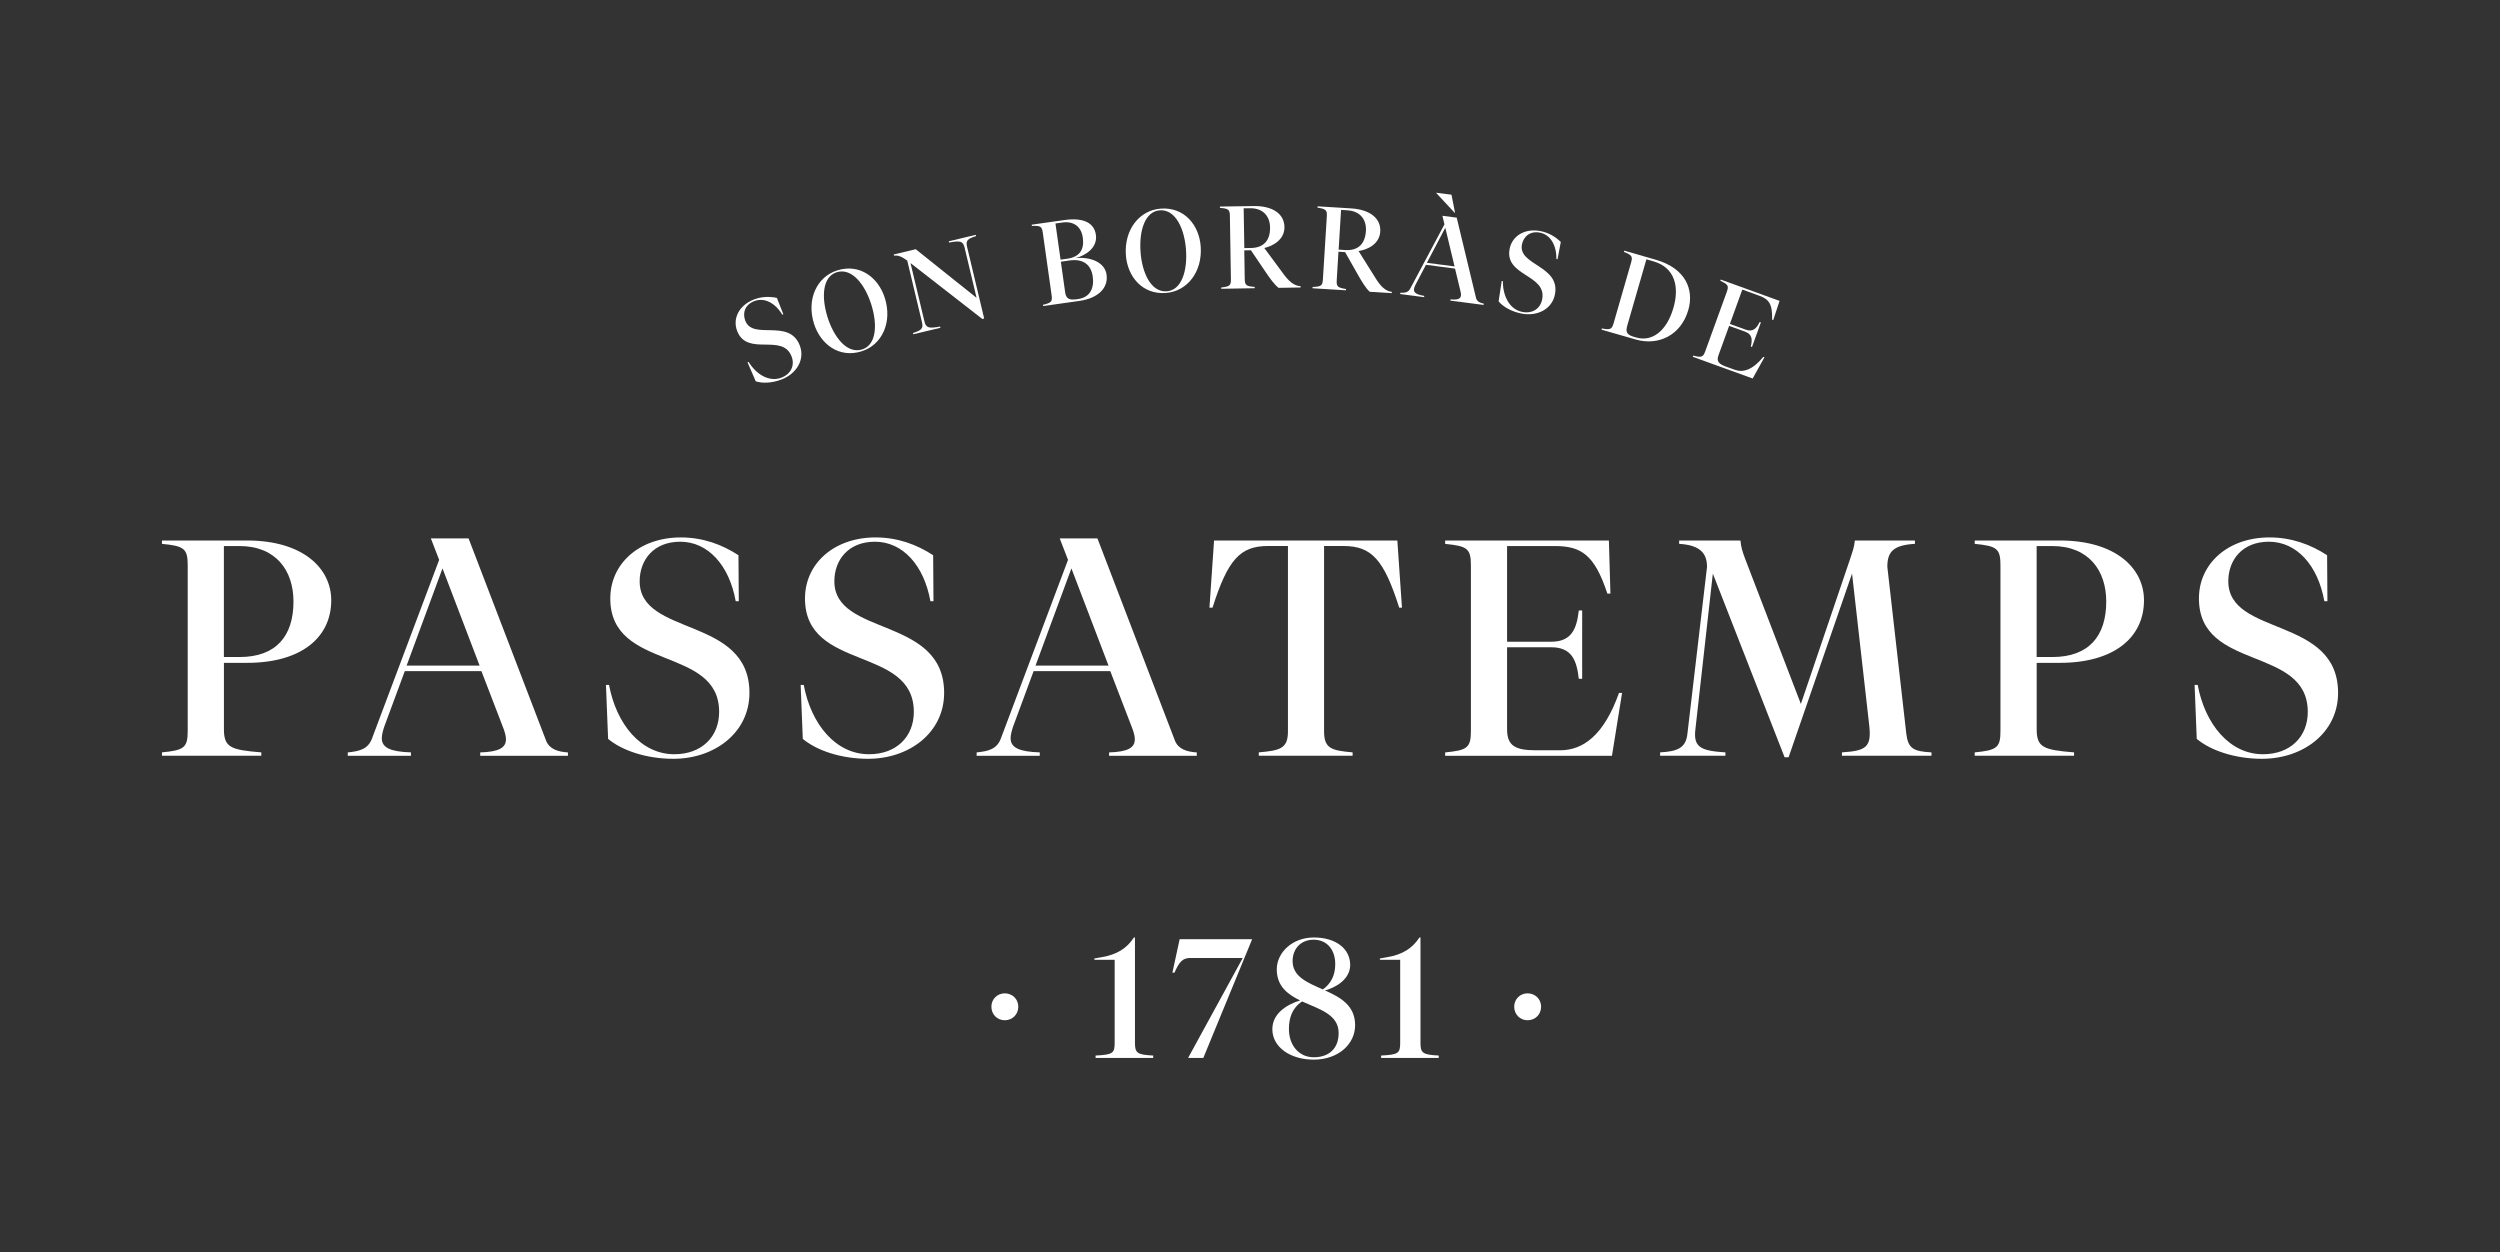 <?xml version="1.0" encoding="utf-8"?>
<!-- Generator: Adobe Illustrator 25.1.0, SVG Export Plug-In . SVG Version: 6.00 Build 0)  -->
<svg version="1.1" id="Capa_1" xmlns="http://www.w3.org/2000/svg" xmlns:xlink="http://www.w3.org/1999/xlink" x="0px" y="0px"
	 viewBox="0 0 537 269" style="enable-background:new 0 0 537 269;" xml:space="preserve">
<rect x="0" y="0" width="537" height="269" fill="#333333" stroke="none"/>
<style type="text/css">
	.st0{fill:#FFFFFF;}
</style>
<g>
	<g>
		<g>
			<path class="st0" d="M215.82,213.37c1.63,0,2.91,1.23,2.91,2.87c0,1.67-1.27,2.91-2.91,2.91c-1.6,0-2.87-1.24-2.87-2.91
				C212.95,214.6,214.23,213.37,215.82,213.37z"/>
			<path class="st0" d="M235.33,227.24v-0.51c3.78-0.18,4.1-0.54,4.1-2.76v-17.8h-4.36v-0.29l1.63-0.29
				c3.2-0.55,5.31-1.85,6.87-4.22h0.22v22.6c0,2.22,0.44,2.58,3.92,2.76v0.51H235.33z"/>
			<path class="st0" d="M255.72,205.77c-1.78,0-2.43,0.91-3.45,3.16h-0.44l1.56-7.19h15.51v0.15l-10.43,25.36h-3.27l11.74-21.47
				H255.72z"/>
			<path class="st0" d="M273.3,221.07c0-3.27,2.91-5.23,5.96-6.18c-2.69-1.31-5.01-3.05-5.01-6.69c0-3.52,3.27-6.83,7.96-6.83
				c4.8,0,7.81,2.47,7.81,5.89c0,3.02-2.98,4.83-5.41,5.49c3.27,1.45,6.47,3.2,6.47,7.45c0,4.1-3.63,7.41-8.9,7.41
				C277.15,227.61,273.3,224.92,273.3,221.07z M287.54,221.9c0-4.03-4.18-5.12-7.85-6.79c-2.18,1.45-2.83,3.6-2.83,5.92
				c0,3.45,2.11,6.07,5.34,6.07C285.36,227.1,287.54,225.32,287.54,221.9z M284.16,212.53c1.74-1.27,2.65-3.02,2.65-5.45
				c0-3.02-1.71-5.23-4.65-5.23c-2.69,0-4.51,1.89-4.51,4.61C277.66,209.8,280.86,211.08,284.16,212.53z"/>
			<path class="st0" d="M296.66,227.24v-0.51c3.78-0.18,4.1-0.54,4.1-2.76v-17.8h-4.36v-0.29l1.63-0.29
				c3.2-0.55,5.31-1.85,6.87-4.22h0.22v22.6c0,2.22,0.44,2.58,3.92,2.76v0.51H296.66z"/>
			<path class="st0" d="M328.12,213.37c1.63,0,2.91,1.23,2.91,2.87c0,1.67-1.27,2.91-2.91,2.91c-1.6,0-2.87-1.24-2.87-2.91
				C325.25,214.6,326.53,213.37,328.12,213.37z"/>
		</g>
	</g>
	<g>
		<g>
			<path class="st0" d="M53.1,116.1c11.92,0,18.05,5.93,18.05,12.84c0,7.97-6.39,13.44-18.11,13.44h-4.94v14.29
				c0,3.89,1.51,4.41,8.03,4.94v0.72H34.79v-0.72c4.74-0.46,5.53-0.99,5.53-4.61v-35.57c0-3.62-0.79-4.15-5.53-4.61v-0.72H53.1z
				 M48.09,141.13h3.36c7.84,0,11.59-4.48,11.59-11.92c0-6.72-3.82-11.92-11.59-11.92h-3.36V141.13z"/>
			<path class="st0" d="M88.27,162.34H74.7v-0.72c2.5-0.26,4.41-0.66,5.27-3.16l14.36-38.2l-1.78-4.61h8.1l16.66,43.47
				c0.72,1.78,2.5,2.37,4.68,2.5v0.72h-18.84v-0.72c4.02-0.13,5.53-0.99,5.53-2.83c0-0.72-0.26-1.65-0.66-2.64l-4.61-11.99H86.95
				l-4.41,11.92c-0.33,0.99-0.53,1.84-0.53,2.5c0,2.04,1.91,2.9,6.26,3.03V162.34z M95.05,122.09l-7.71,20.88h15.68L95.05,122.09z"
				/>
			<path class="st0" d="M137.4,124.86c0,11.92,23.58,7.44,23.58,23.97c0,8.56-7.51,14.16-16.33,14.16c-5.93,0-11.13-1.84-14.03-4.28
				l-0.46-11.59h0.66c1.58,8.43,6.85,14.89,14.03,14.89c5.86,0,9.62-3.75,9.62-9.09c0-14.29-23.38-8.63-23.38-24.37
				c0-7.51,6.26-13.11,15.15-13.11c4.74,0,8.83,1.51,12.38,3.82l0.07,9.88h-0.66c-1.38-7.71-5.93-12.78-11.92-12.78
				C140.43,116.36,137.4,120.25,137.4,124.86z"/>
			<path class="st0" d="M179.22,124.86c0,11.92,23.58,7.44,23.58,23.97c0,8.56-7.51,14.16-16.33,14.16
				c-5.93,0-11.13-1.84-14.03-4.28l-0.46-11.59h0.66c1.58,8.43,6.85,14.89,14.03,14.89c5.86,0,9.62-3.75,9.62-9.09
				c0-14.29-23.38-8.63-23.38-24.37c0-7.51,6.26-13.11,15.15-13.11c4.74,0,8.83,1.51,12.38,3.82l0.07,9.88h-0.66
				c-1.38-7.71-5.93-12.78-11.92-12.78C182.25,116.36,179.22,120.25,179.22,124.86z"/>
			<path class="st0" d="M223.35,162.34h-13.57v-0.72c2.5-0.26,4.41-0.66,5.27-3.16l14.36-38.2l-1.78-4.61h8.1l16.66,43.47
				c0.72,1.78,2.5,2.37,4.68,2.5v0.72h-18.84v-0.72c4.02-0.13,5.53-0.99,5.53-2.83c0-0.72-0.26-1.65-0.66-2.64l-4.61-11.99h-16.47
				l-4.41,11.92c-0.33,0.99-0.53,1.84-0.53,2.5c0,2.04,1.91,2.9,6.26,3.03V162.34z M230.14,122.09l-7.71,20.88h15.68L230.14,122.09z
				"/>
			<path class="st0" d="M300.15,116.1l0.99,14.42h-0.59c-3.29-10.34-5.93-13.24-11.99-13.24h-4.15v39.85c0,3.69,1.65,4.08,6.13,4.48
				v0.72h-20.15v-0.72c4.54-0.4,6.26-0.79,6.26-4.48v-39.85h-4.28c-5.99,0-8.63,2.9-11.92,13.24h-0.66l0.99-14.42H300.15z"/>
			<path class="st0" d="M310.42,162.34v-0.72c4.74-0.46,5.53-0.99,5.53-4.61v-35.57c0-3.62-0.79-4.15-5.53-4.61v-0.72h35.17
				l0.33,11.39h-0.66c-2.77-8.43-5.66-10.21-11.33-10.21h-10.21v20.55h9.48c4.35,0,5.47-2.7,5.93-6.72h0.72v14.69h-0.72
				c-0.46-4.08-1.58-6.78-5.93-6.78h-9.48v17.65c0,3.56,1.84,4.48,6.19,4.48h5.2c4.94,0,9.42-3.23,12.65-12.32h0.66l-2.17,13.5
				H310.42z"/>
			<path class="st0" d="M397.82,123.21l-13.63,39.45h-0.86l-15.41-39.45l-3.75,33.46c-0.46,3.82,1.12,4.61,6.45,4.94v0.72h-14.03
				v-0.72c3.69-0.2,5.53-0.92,5.86-3.95l4.22-35.9c0-3.16-1.78-4.68-5.99-4.94v-0.72h13.17c0.13,1.51,0.46,2.44,0.99,3.89
				l11.99,31.22l10.6-31.22c0.46-1.45,0.86-2.37,0.99-3.89h12.91v0.72c-4.74,0.26-5.93,1.78-5.93,4.94l4.08,35.9
				c0.39,3.1,1.51,3.75,5.4,3.95v0.72h-19.23v-0.72c5.2-0.33,6.39-1.12,5.86-5.8L397.82,123.21z"/>
			<path class="st0" d="M442.48,116.1c11.92,0,18.05,5.93,18.05,12.84c0,7.97-6.39,13.44-18.11,13.44h-4.94v14.29
				c0,3.89,1.51,4.41,8.03,4.94v0.72h-21.34v-0.72c4.74-0.46,5.53-0.99,5.53-4.61v-35.57c0-3.62-0.79-4.15-5.53-4.61v-0.72H442.48z
				 M437.47,141.13h3.36c7.84,0,11.59-4.48,11.59-11.92c0-6.72-3.82-11.92-11.59-11.92h-3.36V141.13z"/>
			<path class="st0" d="M478.64,124.86c0,11.92,23.58,7.44,23.58,23.97c0,8.56-7.51,14.16-16.33,14.16
				c-5.93,0-11.13-1.84-14.03-4.28l-0.46-11.59h0.66c1.58,8.43,6.85,14.89,14.03,14.89c5.86,0,9.62-3.75,9.62-9.09
				c0-14.29-23.38-8.63-23.38-24.37c0-7.51,6.26-13.11,15.15-13.11c4.74,0,8.82,1.51,12.38,3.82l0.07,9.88h-0.66
				c-1.38-7.71-5.93-12.78-11.92-12.78C481.67,116.36,478.64,120.25,478.64,124.86z"/>
		</g>
	</g>
	<g>
		<g>
			<path class="st0" d="M160.09,68.9c1.64,4.25,9.43-0.59,11.7,5.3c1.18,3.05-0.73,6.08-3.87,7.3c-2.11,0.82-4.22,0.87-5.59,0.4
				l-1.76-4.07l0.23-0.09c1.72,2.79,4.49,4.36,7.05,3.38c2.09-0.81,2.91-2.66,2.18-4.56c-1.97-5.09-9.52,0.14-11.69-5.47
				c-1.03-2.68,0.43-5.53,3.6-6.76c1.69-0.65,3.35-0.67,4.94-0.34l1.38,3.51l-0.23,0.09c-1.55-2.56-3.87-3.74-6.01-2.91
				C160,65.45,159.45,67.25,160.09,68.9z"/>
			<path class="st0" d="M190.06,64c1.66,5.25-0.62,10.09-4.98,11.46c-4.87,1.54-8.85-1.56-10.23-5.92
				c-1.66-5.25,0.62-10.08,4.98-11.46C184.7,56.54,188.69,59.64,190.06,64z M177.77,68.17c1.3,4.13,4.11,7.93,7.42,6.89
				c3.05-0.96,3.35-5.28,1.95-9.69c-1.3-4.13-4.11-7.93-7.42-6.89C176.68,59.44,176.38,63.76,177.77,68.17z"/>
			<path class="st0" d="M211.01,68.52l-15.43-12.01l3,12.57c0.34,1.42,1.03,1.49,3.36,1.06l0.06,0.27l-5.82,1.39l-0.07-0.27
				c1.75-0.57,2.27-0.9,1.93-2.32l-3.16-13.23c-1.1-0.8-1.95-1.22-2.84-1.05l-0.06-0.27l4.72-1.13l13.07,10.45l-2.58-10.81
				c-0.34-1.42-0.98-1.5-3.33-1.07l-0.06-0.27l5.8-1.39l0.06,0.27c-1.75,0.57-2.27,0.9-1.93,2.32l3.67,15.38L211.01,68.52z"/>
			<path class="st0" d="M224.04,65.47c1.77-0.43,2.04-0.67,1.85-2.04l-1.9-13.45c-0.19-1.37-0.52-1.53-2.34-1.45l-0.04-0.27l7.07-1
				c3.96-0.56,6.35,0.55,6.72,3.19c0.38,2.71-2.12,4.41-4.38,4.99c3.21-0.32,6.3,0.89,6.67,3.55c0.41,2.89-1.85,5.09-5.86,5.65
				l-7.77,1.1L224.04,65.47z M226.71,48l1.1,7.77l1.45-0.2c2.59-0.37,3.69-1.89,3.33-4.51c-0.34-2.42-1.98-3.61-4.42-3.26L226.71,48
				z M227.87,56.22l0.93,6.6c0.2,1.42,0.97,1.67,2.54,1.45l0.25-0.04c2.54-0.36,3.49-2.3,3.13-4.84c-0.34-2.42-1.92-3.87-4.98-3.44
				L227.87,56.22z"/>
			<path class="st0" d="M257.91,52.93c0.4,5.49-2.92,9.67-7.49,10c-5.09,0.37-8.25-3.56-8.58-8.12c-0.4-5.49,2.92-9.67,7.49-10
				C254.41,44.44,257.58,48.37,257.91,52.93z M244.99,54.16c0.32,4.31,2.17,8.66,5.63,8.41c3.18-0.23,4.47-4.36,4.13-8.98
				c-0.32-4.31-2.17-8.66-5.63-8.41C245.94,45.41,244.65,49.54,244.99,54.16z"/>
			<path class="st0" d="M269.24,44.26c4.27-0.07,6.62,1.78,6.66,4.49c0.04,2.72-2.45,4.09-4.33,4.52l4.19,5.67
				c1.03,1.39,2.2,2.5,3.61,2.53l0,0.28l-4.73,0.08c-0.84-0.64-1.79-1.91-3-3.72l-2.94-4.35l-1.43,0.02l0.1,6.13
				c0.02,1.38,0.33,1.58,2.14,1.72l0,0.28l-7.19,0.12l0-0.28c1.81-0.2,2.11-0.41,2.08-1.79l-0.22-13.58
				c-0.02-1.38-0.33-1.58-2.14-1.73l0-0.28L269.24,44.26z M267.14,44.74l0.14,8.55l1.43-0.02c2.79-0.05,4.15-1.68,4.1-4.44
				c-0.04-2.34-1.45-4.15-4.34-4.1L267.14,44.74z"/>
			<path class="st0" d="M290.19,44.76c4.27,0.26,6.46,2.28,6.29,4.99c-0.17,2.71-2.76,3.89-4.66,4.17l3.74,5.97
				c0.92,1.47,2,2.67,3.41,2.8l-0.02,0.28l-4.72-0.29c-0.79-0.7-1.64-2.04-2.71-3.95l-2.59-4.57l-1.43-0.09l-0.37,6.12
				c-0.08,1.38,0.2,1.6,2,1.89l-0.02,0.28l-7.18-0.44l0.02-0.28c1.82-0.07,2.13-0.25,2.21-1.63L285,46.49c0.08-1.38-0.2-1.6-2-1.89
				l0.02-0.28L290.19,44.76z M288.06,45.09l-0.52,8.53l1.43,0.09c2.79,0.17,4.26-1.35,4.43-4.11c0.14-2.33-1.12-4.25-4.01-4.43
				L288.06,45.09z"/>
			<path class="st0" d="M305.89,63.83l-5.14-0.67l0.04-0.27c0.96,0.02,1.7-0.03,2.15-0.94l7.33-13.76l-0.44-1.84l3.07,0.4
				l4.16,17.29c0.19,0.71,0.83,1.02,1.65,1.18l-0.04,0.28l-7.14-0.93l0.04-0.27c1.53,0.15,2.15-0.1,2.24-0.8
				c0.04-0.27-0.02-0.64-0.12-1.03l-1.15-4.77l-6.24-0.82l-2.26,4.3c-0.17,0.36-0.29,0.67-0.32,0.92c-0.1,0.77,0.58,1.19,2.22,1.46
				L305.89,63.83z M310.45,48.92l-3.95,7.53l5.94,0.78L310.45,48.92z M311.78,41.82l0.76,3.88l-0.1-0.01l-3.92-4.22l0.01-0.07
				L311.78,41.82z"/>
			<path class="st0" d="M326.91,52.53c-0.87,4.47,8.3,4.51,7.09,10.71c-0.62,3.21-3.85,4.76-7.15,4.12
				c-2.22-0.43-4.04-1.5-4.95-2.63l0.67-4.38l0.25,0.05c-0.02,3.28,1.48,6.08,4.17,6.6c2.2,0.43,3.88-0.71,4.27-2.71
				c1.04-5.36-8.14-4.94-6.99-10.84c0.55-2.82,3.3-4.46,6.63-3.81c1.78,0.35,3.2,1.21,4.36,2.33l-0.7,3.71l-0.25-0.05
				c0.04-2.99-1.29-5.22-3.54-5.66C328.66,49.56,327.25,50.8,326.91,52.53z"/>
			<path class="st0" d="M344.08,70.55c1.79,0.33,2.13,0.22,2.52-1.11l3.76-13.05c0.38-1.33,0.15-1.6-1.54-2.28l0.08-0.27l6.79,1.96
				c6.38,1.84,8.23,6.4,6.96,10.78c-1.58,5.48-6.47,7.74-11.28,6.35L344,70.81L344.08,70.55z M353.65,55.7L349.52,70
				c-0.43,1.47,0.11,1.97,1.51,2.37l0.46,0.13c3.21,0.93,6.46-1.15,7.97-6.41c1.26-4.37,0.41-8.6-4.32-9.96L353.65,55.7z"/>
			<path class="st0" d="M363.61,76.64l0.09-0.26c1.76,0.45,2.12,0.37,2.59-0.93l4.63-12.77c0.47-1.3,0.26-1.59-1.39-2.37l0.09-0.26
				l12.63,4.58l-1.36,4.13l-0.24-0.09c0.1-3.39-0.7-4.4-2.74-5.14l-3.66-1.33l-2.67,7.38l3.4,1.23c1.56,0.56,2.31-0.26,3-1.64
				l0.26,0.09l-1.91,5.27l-0.26-0.09c0.37-1.53,0.32-2.64-1.25-3.21l-3.4-1.23l-2.3,6.34c-0.46,1.28,0.08,1.85,1.64,2.41l1.87,0.68
				c1.77,0.64,3.8,0.07,6.14-2.78l0.24,0.09l-2.54,4.56L363.61,76.64z"/>
		</g>
	</g>
</g>
</svg>
